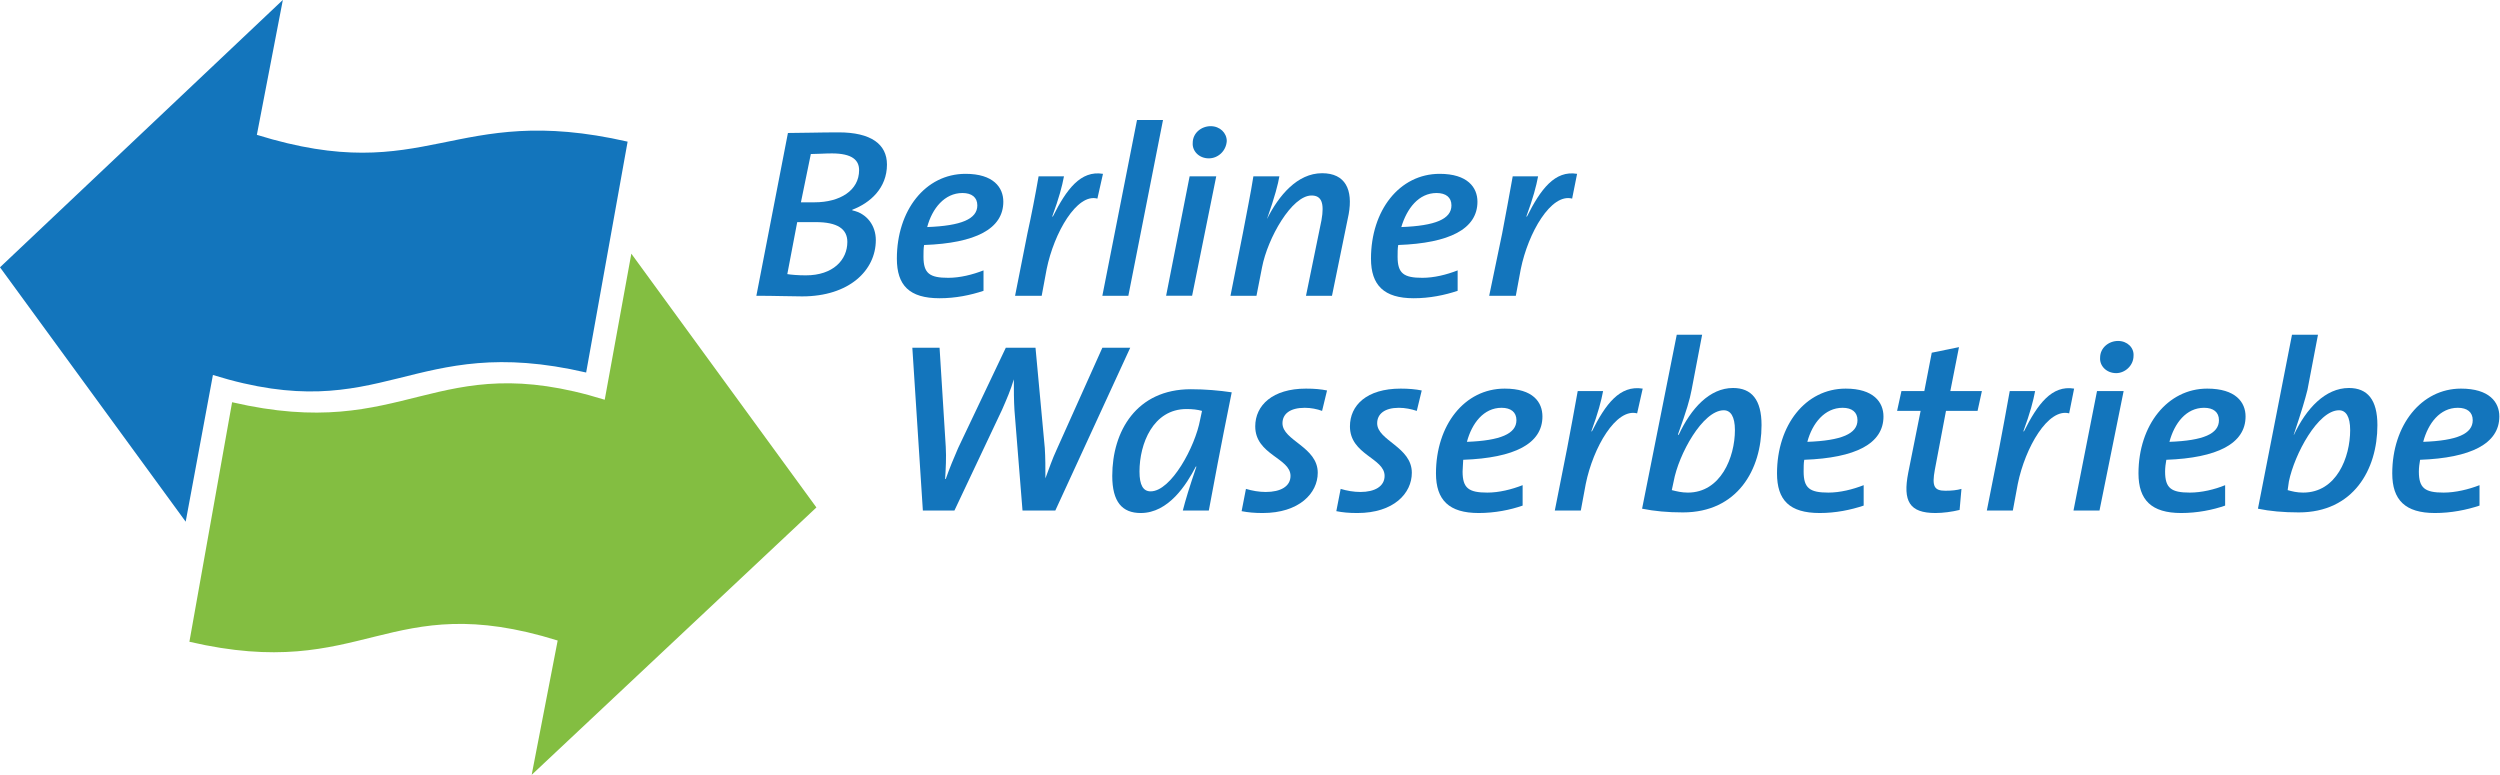 <?xml version="1.0" encoding="UTF-8" standalone="no"?><!DOCTYPE svg PUBLIC "-//W3C//DTD SVG 1.1//EN" "http://www.w3.org/Graphics/SVG/1.1/DTD/svg11.dtd"><svg width="100%" height="100%" viewBox="0 0 755 234" version="1.1" xmlns="http://www.w3.org/2000/svg" xmlns:xlink="http://www.w3.org/1999/xlink" xml:space="preserve" xmlns:serif="http://www.serif.com/" style="fill-rule:evenodd;clip-rule:evenodd;stroke-linejoin:round;stroke-miterlimit:2;"><g><path d="M177.017,112.5c-53.086,-12.337 -60.937,16.825 -112.715,0.747l-8.226,44.302l-56.076,-76.825l85.394,-80.724l0.024,0l-7.846,40.722c51.779,16.075 58.882,-10.094 111.969,2.056l-12.524,69.722Z" style="fill:#1375bc;"/><path d="M70.096,121.473c53.087,12.338 60.751,-16.823 112.529,-0.748l8.038,-44.113l55.89,76.638l-85.986,80.75l7.851,-40.561c-51.59,-16.076 -58.133,12.709 -111.22,0.374l12.898,-72.34Z" style="fill:#83be41;"/><path d="M341.323,105.023l-8.411,-0l-13.833,30.842c-1.308,2.805 -2.243,5.608 -3.365,8.6c-0,-3.18 -0,-6.356 -0.186,-9.16l-2.804,-30.282l-8.973,-0l-14.393,30.282c-1.308,2.99 -2.617,6.168 -3.738,9.347l-0.187,0c0.187,-3.179 0.374,-6.357 0.187,-9.72l-1.87,-29.909l-8.224,-0l3.178,49.161l9.532,-0l14.394,-30.467c1.308,-2.992 2.617,-5.983 3.551,-9.161c-0,3.178 -0,6.356 0.187,9.346l2.43,30.282l9.907,-0l22.618,-49.161Z" style="fill:#1375bc;"/><path d="M371.979,118.482c-3.739,-0.561 -8.038,-0.935 -12.337,-0.935c-16.45,-0 -23.74,12.711 -23.74,26.17c0,7.851 2.991,11.215 8.599,11.215c8.412,-0 13.832,-8.598 16.636,-14.02l0.187,0c-2.056,5.983 -3.365,10.281 -4.112,13.272l7.851,-0c1.681,-8.971 3.177,-17.196 6.916,-35.702Zm-8.973,5.608l-0.56,2.617c-1.496,8.225 -8.786,21.684 -14.955,21.684c-2.242,-0 -3.364,-1.87 -3.364,-5.983c0,-8.412 4.112,-18.879 14.206,-18.879c1.869,-0 3.365,0.188 4.673,0.561Z" style="fill:#1375bc;"/><path d="M400.766,117.921c-1.87,-0.374 -3.741,-0.56 -6.356,-0.56c-10.094,0 -15.328,5.047 -15.328,11.404c0,8.596 10.654,9.53 10.654,14.952c-0,3.178 -2.99,4.859 -7.476,4.859c-2.057,-0 -4.114,-0.373 -5.983,-0.933l-1.308,6.728c1.869,0.375 3.926,0.561 6.355,0.561c11.03,-0 16.637,-5.981 16.637,-12.151c-0,-7.849 -10.654,-9.718 -10.654,-14.955c0,-2.803 2.242,-4.672 6.728,-4.672c1.869,-0 3.738,0.375 5.235,0.936l1.496,-6.169Z" style="fill:#1375bc;"/><path d="M429.363,117.921c-1.869,-0.374 -3.924,-0.56 -6.353,-0.56c-10.281,0 -15.328,5.047 -15.328,11.404c0,8.596 10.466,9.53 10.466,14.952c0,3.178 -2.99,4.859 -7.289,4.859c-2.056,-0 -4.113,-0.373 -5.982,-0.933l-1.309,6.728c1.87,0.375 3.739,0.561 6.356,0.561c11.029,-0 16.449,-5.981 16.449,-12.151c-0,-7.849 -10.467,-9.718 -10.467,-14.955c0,-2.803 2.242,-4.672 6.541,-4.672c1.871,-0 3.741,0.375 5.422,0.936l1.494,-6.169Z" style="fill:#1375bc;"/><path d="M465.814,125.771c-0,-4.298 -2.804,-8.41 -11.402,-8.41c-12.15,0 -20.748,11.029 -20.748,25.608c0,8.037 3.926,11.963 12.897,11.963c4.861,-0 9.533,-0.934 13.271,-2.243l0,-6.168c-3.363,1.307 -7.102,2.243 -10.654,2.243c-5.608,-0 -7.477,-1.309 -7.477,-6.356c-0,-1.123 0.188,-2.617 0.188,-3.551c15.513,-0.562 23.925,-4.861 23.925,-13.086Zm-7.851,1.122c0,4.113 -4.859,6.17 -14.953,6.543c1.496,-5.61 5.047,-10.282 10.467,-10.282c2.804,-0 4.486,1.309 4.486,3.739Z" style="fill:#1375bc;"/><path d="M496.096,117.361c-6.916,-1.122 -11.215,4.674 -15.328,12.897l-0.186,0c2.057,-5.608 2.99,-9.158 3.551,-12.151l-7.664,0c-0.934,5.422 -2.242,12.151 -3.178,17.198l-3.738,18.879l7.851,-0l1.494,-8.038c2.245,-11.029 9.161,-22.992 15.516,-21.308l1.682,-7.477Z" style="fill:#1375bc;"/><path d="M531.986,128.39c0,-7.665 -2.992,-11.217 -8.599,-11.217c-7.104,-0 -12.711,6.169 -16.449,14.206l-0.188,-0.186c2.617,-7.291 3.553,-10.468 4.113,-13.459l3.178,-16.636l-7.664,0l-10.467,52.525c3.738,0.748 7.662,1.123 12.336,1.123c16.449,0 23.74,-12.898 23.74,-26.356Zm-8.039,1.495c0,8.224 -4.299,18.879 -14.205,18.879c-1.869,-0 -3.365,-0.373 -4.861,-0.748l0.562,-2.618c1.495,-8.224 8.786,-21.496 15.141,-21.496c2.054,0 3.363,1.869 3.363,5.983Z" style="fill:#1375bc;"/><path d="M568.809,125.771c0,-4.298 -2.991,-8.41 -11.403,-8.41c-12.148,0 -20.748,11.029 -20.748,25.608c0,8.037 3.738,11.963 12.899,11.963c4.859,-0 9.345,-0.934 13.271,-2.243l0,-6.168c-3.365,1.307 -7.103,2.243 -10.654,2.243c-5.608,-0 -7.477,-1.309 -7.477,-6.356c0,-1.123 0,-2.617 0.186,-3.551c15.515,-0.562 23.926,-4.861 23.926,-13.086Zm-7.85,1.122c-0,4.113 -4.859,6.17 -15.141,6.543c1.495,-5.61 5.235,-10.282 10.655,-10.282c2.802,-0 4.486,1.309 4.486,3.739Z" style="fill:#1375bc;"/><path d="M598.531,118.107l-9.533,0l2.615,-13.271l-8.224,1.683l-2.243,11.588l-6.916,0l-1.308,5.983l7.103,-0l-3.738,18.691c-1.683,8.6 0.373,12.151 8.225,12.151c2.242,-0 5.047,-0.373 7.289,-0.934l0.56,-6.355c-1.308,0.373 -2.802,0.56 -4.859,0.56c-3.365,0 -4.113,-1.308 -3.178,-6.355l3.365,-17.758l9.534,-0l1.308,-5.983Z" style="fill:#1375bc;"/><path d="M626.383,117.361c-6.731,-1.122 -11.029,4.674 -15.141,12.897l-0.187,0c2.056,-5.608 2.99,-9.158 3.55,-12.151l-7.664,0c-0.933,5.422 -2.242,12.151 -3.177,17.198l-3.739,18.879l7.852,-0l1.494,-8.038c2.244,-11.029 9.16,-22.992 15.516,-21.308l1.496,-7.477Z" style="fill:#1375bc;"/><path d="M644.326,107.453c0.188,-2.43 -1.869,-4.486 -4.672,-4.486c-2.804,-0 -5.422,2.056 -5.422,5.047c-0.185,2.431 1.87,4.673 4.862,4.673c2.615,-0 5.232,-2.242 5.232,-5.234Zm-2.99,10.654l-8.037,0l-7.104,36.077l7.852,-0l7.289,-36.077Z" style="fill:#1375bc;"/><path d="M678.16,125.771c-0,-4.298 -2.99,-8.41 -11.59,-8.41c-11.963,0 -20.748,11.029 -20.748,25.608c0,8.037 3.926,11.963 12.899,11.963c4.859,-0 9.533,-0.934 13.271,-2.243l0,-6.168c-3.178,1.307 -7.103,2.243 -10.656,2.243c-5.607,-0 -7.477,-1.309 -7.477,-6.356c0,-1.123 0.188,-2.617 0.375,-3.551c15.329,-0.562 23.926,-4.861 23.926,-13.086Zm-8.037,1.122c-0,4.113 -4.674,6.17 -14.955,6.543c1.496,-5.61 5.047,-10.282 10.469,-10.282c2.802,-0 4.486,1.309 4.486,3.739Z" style="fill:#1375bc;"/><path d="M717.975,128.39c-0,-7.665 -2.991,-11.217 -8.598,-11.217c-7.104,-0 -12.898,6.169 -16.637,14.206l-0,-0.186c2.43,-7.291 3.365,-10.468 4.112,-13.459l3.177,-16.636l-7.849,0l-10.282,52.525c3.551,0.748 7.665,1.123 12.338,1.123c16.45,0 23.739,-12.898 23.739,-26.356Zm-8.225,1.495c0,8.224 -4.111,18.879 -14.205,18.879c-1.869,-0 -3.365,-0.373 -4.674,-0.748l0.373,-2.618c1.684,-8.224 8.785,-21.496 15.141,-21.496c2.056,0 3.365,1.869 3.365,5.983Z" style="fill:#1375bc;"/><path d="M754.799,125.771c0,-4.298 -2.99,-8.41 -11.59,-8.41c-11.963,0 -20.748,11.029 -20.748,25.608c-0,8.037 3.926,11.963 12.898,11.963c4.86,-0 9.534,-0.934 13.457,-2.243l-0,-6.168c-3.363,1.307 -7.289,2.243 -10.839,2.243c-5.61,-0 -7.479,-1.309 -7.479,-6.356c-0,-1.123 0.188,-2.617 0.375,-3.551c15.328,-0.562 23.926,-4.861 23.926,-13.086Zm-8.037,1.122c0,4.113 -4.674,6.17 -14.955,6.543c1.496,-5.61 5.047,-10.282 10.468,-10.282c2.803,-0 4.487,1.309 4.487,3.739Z" style="fill:#1375bc;"/><path d="M267.862,49.694c-0,-6.169 -4.86,-9.719 -14.58,-9.719c-5.608,0 -11.403,0.187 -15.328,0.187l-9.533,49.16c5.421,0 10.468,0.187 13.832,0.187c14.206,0 22.244,-7.851 22.244,-17.011c0,-4.3 -2.617,-8.038 -7.103,-8.971l0,-0.188c5.421,-2.057 10.468,-6.542 10.468,-13.645Zm-8.412,1.682c0,6.169 -5.794,9.721 -13.458,9.721l-4.113,0l2.992,-14.58c1.869,-0 4.111,-0.188 6.355,-0.188c6.168,-0 8.224,2.057 8.224,5.047Zm-3.551,21.685c0,5.419 -4.299,10.093 -12.524,10.093c-2.43,0 -4.486,-0.187 -5.608,-0.374l2.991,-15.702l5.608,0c6.542,0 9.533,2.056 9.533,5.983Z" style="fill:#1375bc;"/><path d="M303.003,60.909c-0,-4.299 -2.99,-8.411 -11.402,-8.411c-12.15,0 -20.748,11.029 -20.748,25.609c-0,8.037 3.738,11.963 12.897,11.963c4.86,0 9.347,-0.936 13.272,-2.242l0,-6.17c-3.364,1.309 -7.103,2.243 -10.655,2.243c-5.607,0 -7.476,-1.309 -7.476,-6.355c-0,-1.123 -0,-2.616 0.187,-3.552c15.514,-0.56 23.925,-4.86 23.925,-13.085Zm-7.85,1.121c0,4.114 -4.86,6.168 -15.141,6.543c1.495,-5.607 5.234,-10.281 10.655,-10.281c2.803,0 4.486,1.31 4.486,3.738Z" style="fill:#1375bc;"/><path d="M333.099,52.498c-6.73,-1.122 -11.029,4.673 -15.141,12.898l-0.187,-0c2.056,-5.608 2.991,-9.16 3.551,-12.15l-7.664,0c-0.934,5.42 -2.243,12.15 -3.364,17.197l-3.739,18.879l8.038,0l1.495,-8.037c2.244,-11.03 9.16,-22.993 15.328,-21.309l1.683,-7.478Z" style="fill:#1375bc;"/><path d="M351.23,36.235l-7.851,0l-10.467,53.087l7.85,0l10.468,-53.087Z" style="fill:#1375bc;"/><path d="M370.483,42.592c0,-2.43 -2.056,-4.487 -4.86,-4.487c-2.804,-0 -5.421,2.057 -5.421,5.046c-0.186,2.431 1.87,4.675 4.861,4.675c2.803,0 5.234,-2.244 5.42,-5.234Zm-3.177,10.654l-8.038,0l-7.103,36.076l7.851,0l7.29,-36.076Z" style="fill:#1375bc;"/><path d="M407.307,64.648c1.308,-7.29 -0.934,-12.337 -8.037,-12.337c-7.477,0 -13.084,6.729 -16.637,13.833c2.43,-6.916 3.365,-10.656 3.738,-12.898l-7.85,0c-0.748,4.859 -2.056,11.214 -3.177,17.197l-3.74,18.879l7.851,0l1.684,-8.598c1.681,-8.786 8.97,-21.684 14.953,-21.684c2.99,-0 3.926,2.242 2.99,7.478l-4.672,22.804l7.85,0l5.047,-24.674Z" style="fill:#1375bc;"/><path d="M446.188,60.909c-0,-4.299 -2.991,-8.411 -11.403,-8.411c-12.15,0 -20.748,11.029 -20.748,25.609c-0,8.037 3.924,11.963 12.897,11.963c4.861,0 9.347,-0.936 13.271,-2.242l-0,-6.17c-3.363,1.309 -7.101,2.243 -10.654,2.243c-5.608,0 -7.477,-1.309 -7.477,-6.355c0,-1.123 0,-2.616 0.188,-3.552c15.513,-0.56 23.926,-4.86 23.926,-13.085Zm-7.852,1.121c-0,4.114 -4.859,6.168 -15.141,6.543c1.684,-5.607 5.235,-10.281 10.655,-10.281c2.804,0 4.486,1.31 4.486,3.738Z" style="fill:#1375bc;"/><path d="M476.281,52.498c-6.728,-1.122 -11.027,4.673 -15.14,12.898l-0.186,-0c2.055,-5.608 2.99,-9.16 3.551,-12.15l-7.664,0c-0.934,5.42 -2.242,12.15 -3.178,17.197l-3.926,18.879l8.039,0l1.494,-8.037c2.245,-11.03 9.161,-22.993 15.516,-21.309l1.494,-7.478Z" style="fill:#1375bc;"/></g></svg>